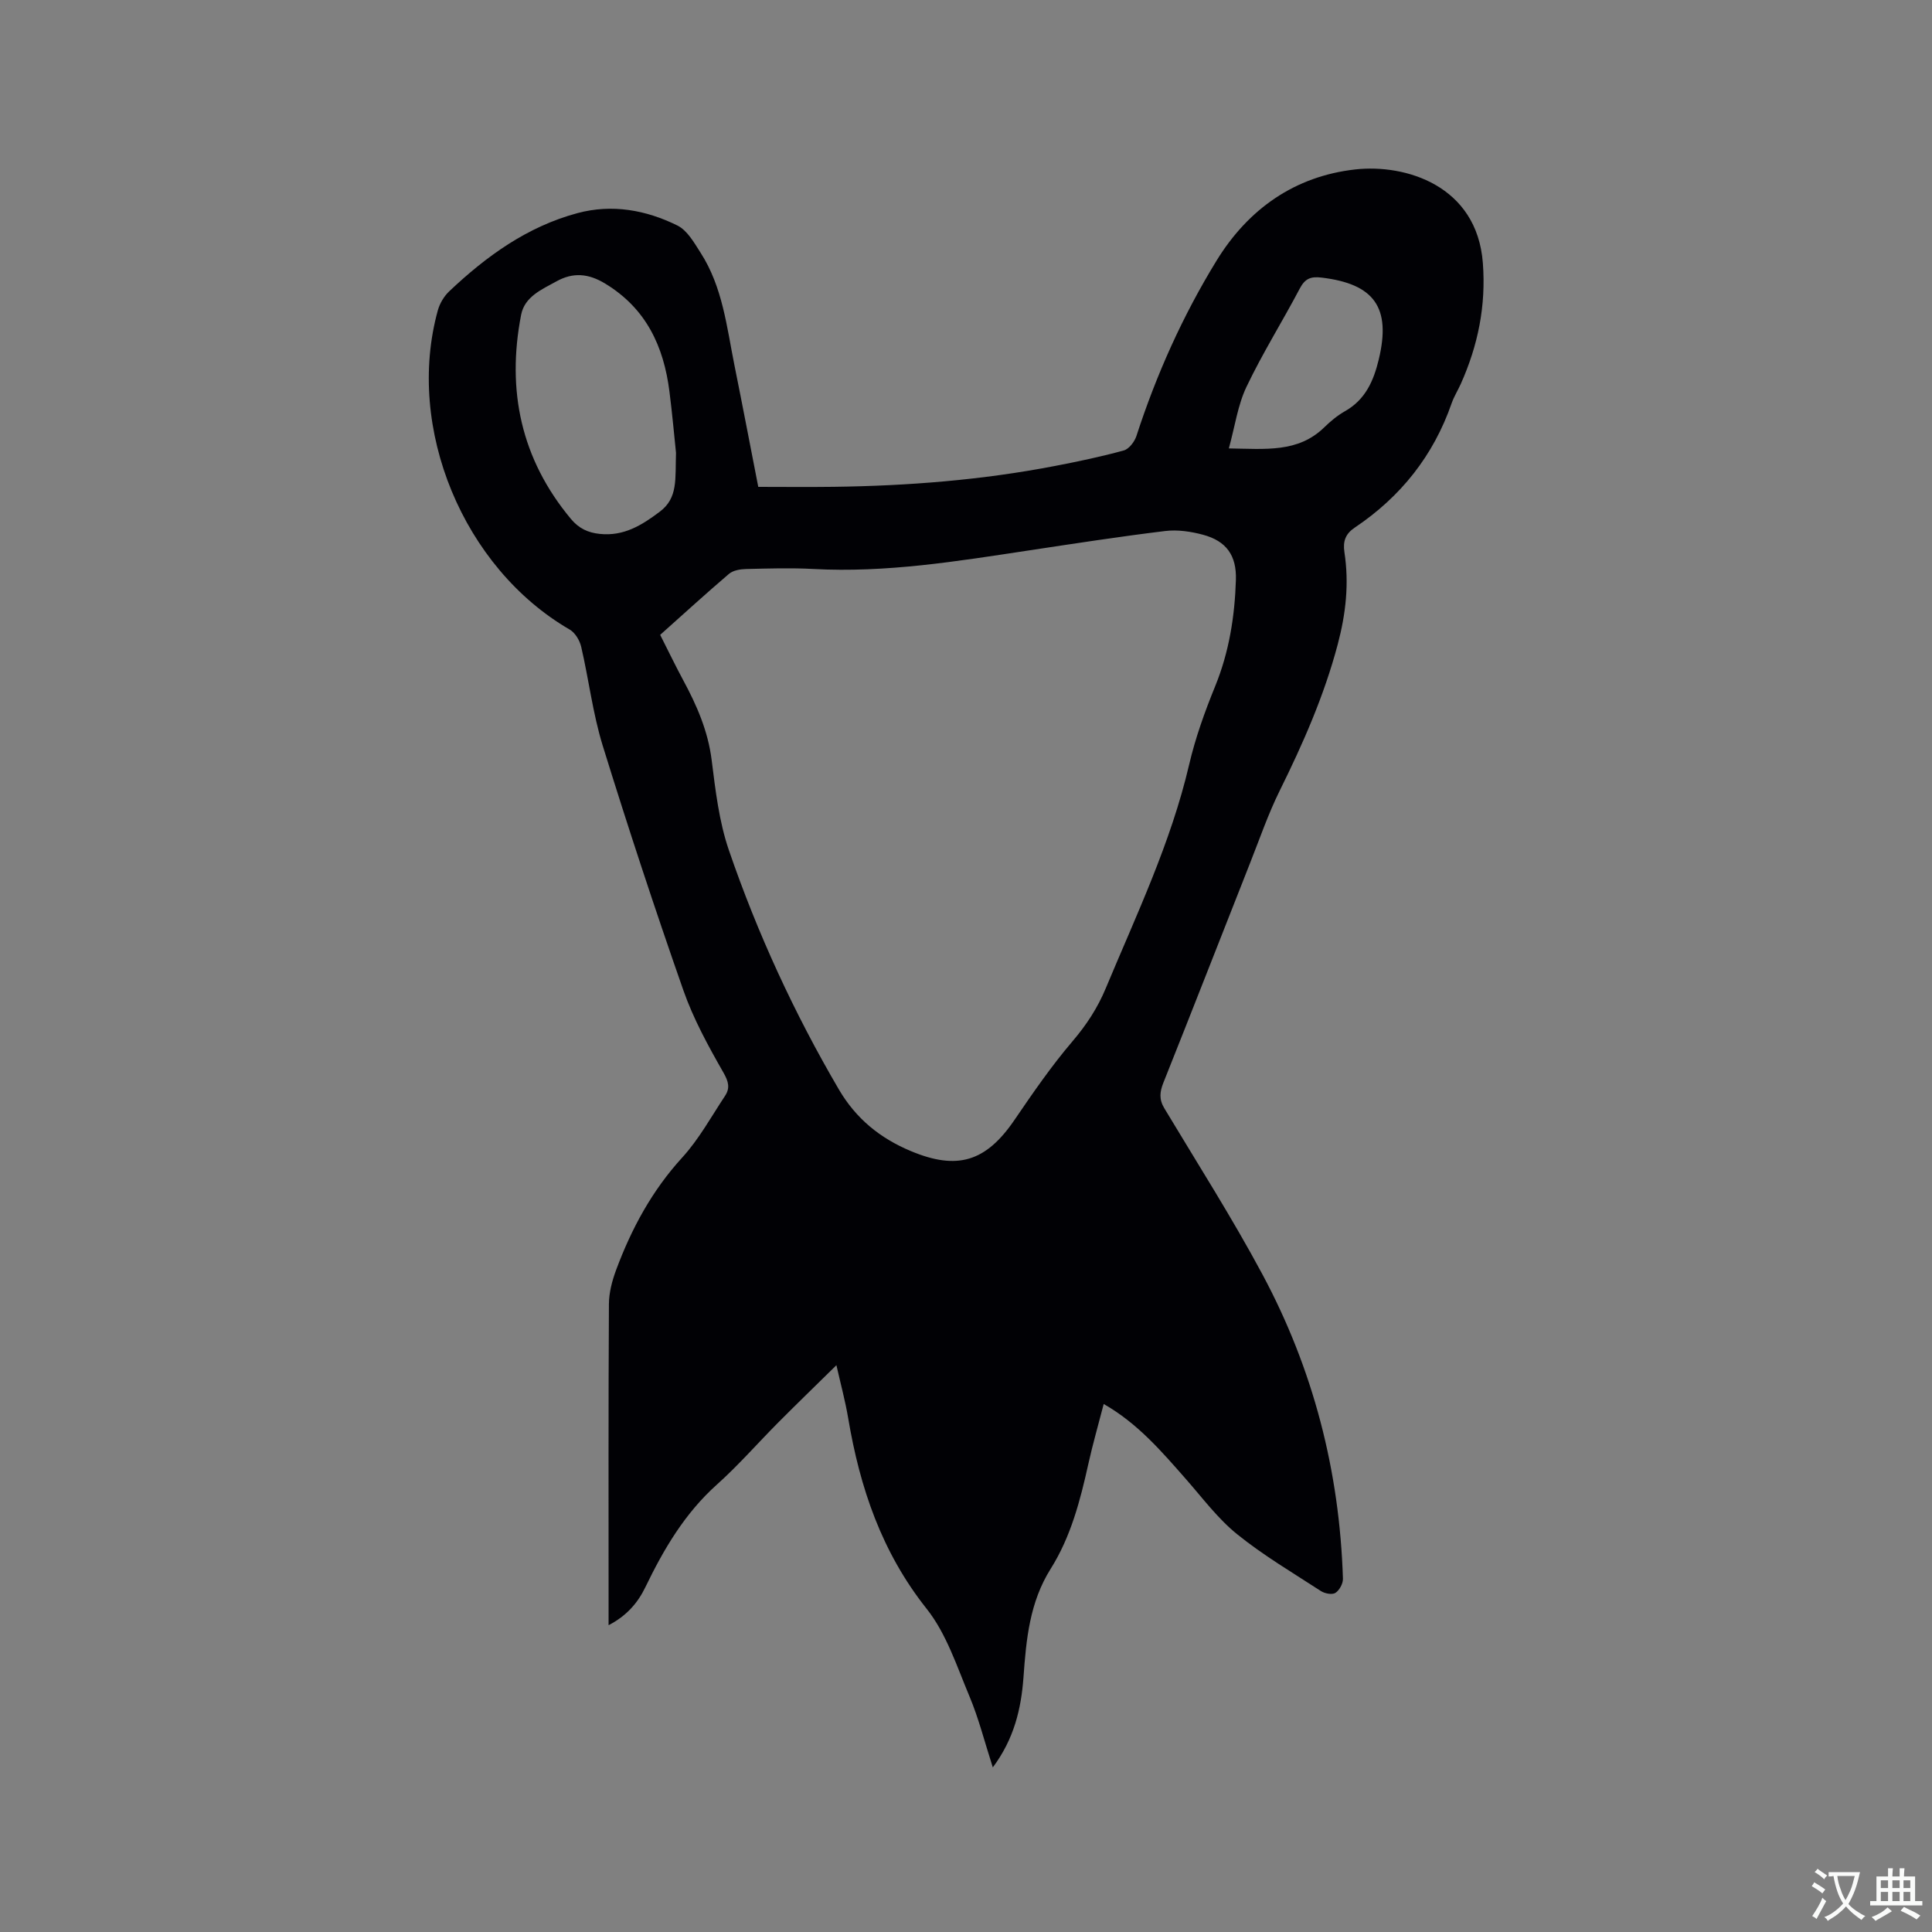<svg enable-background="new 0 0 400 400" viewBox="0 0 400 400" xmlns="http://www.w3.org/2000/svg"><rect x="0" y="0" width="400" height="400" fill="#808080" stroke="none"/><path d="m205.55 365.92c-1.71-5.31-2.92-10.15-4.83-14.7-2.61-6.21-4.77-12.98-8.86-18.13-9.32-11.73-13.83-25.07-16.25-39.46-.61-3.62-1.58-7.17-2.44-10.98-4.2 4.13-8.14 7.94-12.01 11.83-4.26 4.28-8.25 8.87-12.74 12.89-6.64 5.95-10.99 13.34-14.79 21.21-1.57 3.26-3.87 5.95-7.63 7.9 0-1.56 0-2.69 0-3.81 0-20.89-.05-41.78.07-62.67.01-2.34.65-4.79 1.47-7.01 3.18-8.58 7.44-16.48 13.71-23.34 3.46-3.79 6-8.44 8.86-12.76 1.06-1.6.75-2.94-.33-4.82-3.13-5.48-6.22-11.11-8.3-17.05-5.88-16.78-11.44-33.67-16.7-50.66-2.05-6.64-2.87-13.65-4.45-20.45-.31-1.33-1.26-2.92-2.39-3.57-22-12.75-34.04-41.68-27.29-66.09.4-1.43 1.28-2.92 2.35-3.93 7.69-7.28 16.17-13.41 26.57-16.2 7.16-1.92 14.19-.64 20.68 2.57 2.05 1.01 3.48 3.58 4.82 5.67 4.54 7.07 5.39 15.29 6.99 23.27 1.69 8.38 3.29 16.78 4.93 25.17 5.09 0 10.35.06 15.62-.01 15.39-.2 30.69-1.4 45.82-4.32 4.78-.92 9.56-1.92 14.24-3.21 1.08-.3 2.22-1.8 2.61-2.98 4.14-12.75 9.59-24.9 16.59-36.31 6.59-10.74 16.23-17.49 28.72-18.89 10.33-1.16 25.2 3.27 26.42 19.38.67 8.84-1 17.04-4.56 25-.61 1.35-1.41 2.63-1.9 4.02-3.77 10.87-10.56 19.38-20.07 25.76-1.9 1.27-2.48 2.81-2.13 5.1.98 6.44.31 12.67-1.39 19.08-2.82 10.64-7.18 20.52-12.02 30.3-2.38 4.82-4.14 9.94-6.12 14.95-5.98 15.15-11.9 30.33-17.94 45.46-.77 1.92-.94 3.46.17 5.31 6.86 11.43 14.04 22.68 20.33 34.42 10.51 19.61 15.97 40.73 16.66 63 .03 1-.73 2.4-1.56 2.93-.67.43-2.2.14-3-.38-5.86-3.81-11.93-7.39-17.35-11.77-3.99-3.22-7.15-7.49-10.57-11.38-5.04-5.73-9.99-11.55-17.05-15.58-1.1 4.26-2.27 8.31-3.18 12.41-1.68 7.58-3.63 15.09-7.79 21.7-4.38 6.95-5.08 14.66-5.64 22.49-.48 6.51-1.94 12.74-6.35 18.64zm-68.87-234.48c1.67 3.29 3.13 6.34 4.73 9.31 2.83 5.23 5.17 10.56 5.93 16.6.79 6.29 1.53 12.74 3.57 18.68 5.92 17.24 13.53 33.76 22.77 49.53 3.54 6.04 8.51 10.08 14.86 12.74 9.66 4.06 15.59 2.23 21.49-6.42 3.81-5.59 7.67-11.2 12.06-16.34 2.87-3.37 5.15-6.86 6.84-10.91 6.35-15.22 13.49-30.13 17.27-46.33 1.29-5.53 3.24-10.96 5.39-16.23 2.89-7.09 4.05-14.44 4.29-22 .16-5.05-1.95-8.05-6.82-9.36-2.5-.67-5.27-1.08-7.81-.77-9.46 1.15-18.88 2.61-28.3 4.03-14.77 2.23-29.5 4.65-44.54 3.83-4.65-.25-9.33-.1-13.99.01-1.18.03-2.64.28-3.49 1-4.76 4.06-9.37 8.28-14.25 12.63zm3.28-37.69c-.34-3.22-.76-7.97-1.36-12.7-1.19-9.36-4.82-17.19-13.31-22.34-3.49-2.12-6.68-2.35-10.08-.46-3.02 1.67-6.59 3.15-7.32 6.94-3.03 15.63-.03 29.85 10.33 42.27 1.63 1.95 3.52 2.83 5.96 3.08 4.94.52 8.67-1.77 12.42-4.6 3.82-2.87 3.17-6.79 3.36-12.19zm114.46-.91c7.63.11 14.33.92 19.76-4.37 1.28-1.25 2.71-2.44 4.26-3.32 4.26-2.4 5.96-6.31 7.03-10.78 2.56-10.69-.92-15.6-11.88-16.9-2.21-.26-3.39.2-4.47 2.24-3.6 6.84-7.73 13.41-11.05 20.38-1.8 3.77-2.38 8.13-3.65 12.75z" fill="#010105"/><g fill="#fafbfa"><path d="m377.9 391.2c-.2.3-.4.5-.6.8-.7-.6-1.4-1-2.2-1.5.2-.3.4-.5.5-.8.6.4 1.4.8 2.3 1.5zm-1.8 6.1c-.2-.2-.5-.4-.9-.6.4-.6.8-1.2 1.2-1.9s.7-1.3.9-1.9c.3.3.5.5.8.7-.7 1.3-1.4 2.6-2 3.7zm2.2-9c-.3.3-.5.5-.6.8-.6-.6-1.3-1.1-2-1.5.3-.3.5-.5.6-.7.6.5 1.3.9 2 1.4zm.3.2v-.9h2 4.5c-.3 1.3-.6 2.5-1 3.6s-.9 2.1-1.4 3c.4.5 1 1 1.6 1.4s1.2.8 1.9 1.1c-.3.2-.5.4-.8.8-.4-.3-1-.7-1.6-1.2s-1.2-1.1-1.6-1.6c-.5.6-1.1 1.1-1.7 1.6s-1.4.9-2.1 1.4c-.1-.3-.3-.5-.7-.8.6-.2 1.2-.5 1.9-1s1.4-1.1 2-1.8c-.5-.8-.9-1.6-1.2-2.5s-.6-2-.8-3.2c-.4.1-.7.1-1 .1zm2.5 2.7c.3 1 .7 1.7 1 2.2.3-.5.6-1.1 1-2s.6-1.9.9-3h-3.2-.4c.1.9.3 1.8.7 2.8z"/><path d="m396.5 388.5v1.5 3.6h1.5v.9c-.4 0-1 0-1.7 0h-7.9c-.5 0-.9 0-1.2 0v-.9h1.3v-3.5c0-.7 0-1.2 0-1.6h2.4c0-.8 0-1.4 0-1.7h1c0 .3-.1.8-.1 1.7h1.5c0-.8 0-1.4 0-1.7h1c0 .3-.1.9-.1 1.7zm-8.2 9.2c-.2-.3-.5-.5-.8-.8.8-.3 1.4-.6 1.9-.9s1-.7 1.4-1.1c.3.3.6.5.9.8-1.6 1-2.8 1.6-3.4 2zm2.6-6.8v-1.6h-1.5v1.6zm0 2.7v-1.9h-1.5v1.9zm2.4-2.7v-1.6h-1.5v1.6zm0 2.7v-1.9h-1.5v1.9zm.2 2 .7-.8c.4.2.9.5 1.6.8s1.3.7 1.8 1c-.3.3-.5.5-.8.8-.4-.3-1.5-1-3.3-1.8zm2-4.7v-1.6h-1.4v1.6zm0 2.7v-1.9h-1.4v1.9z"/></g></svg>